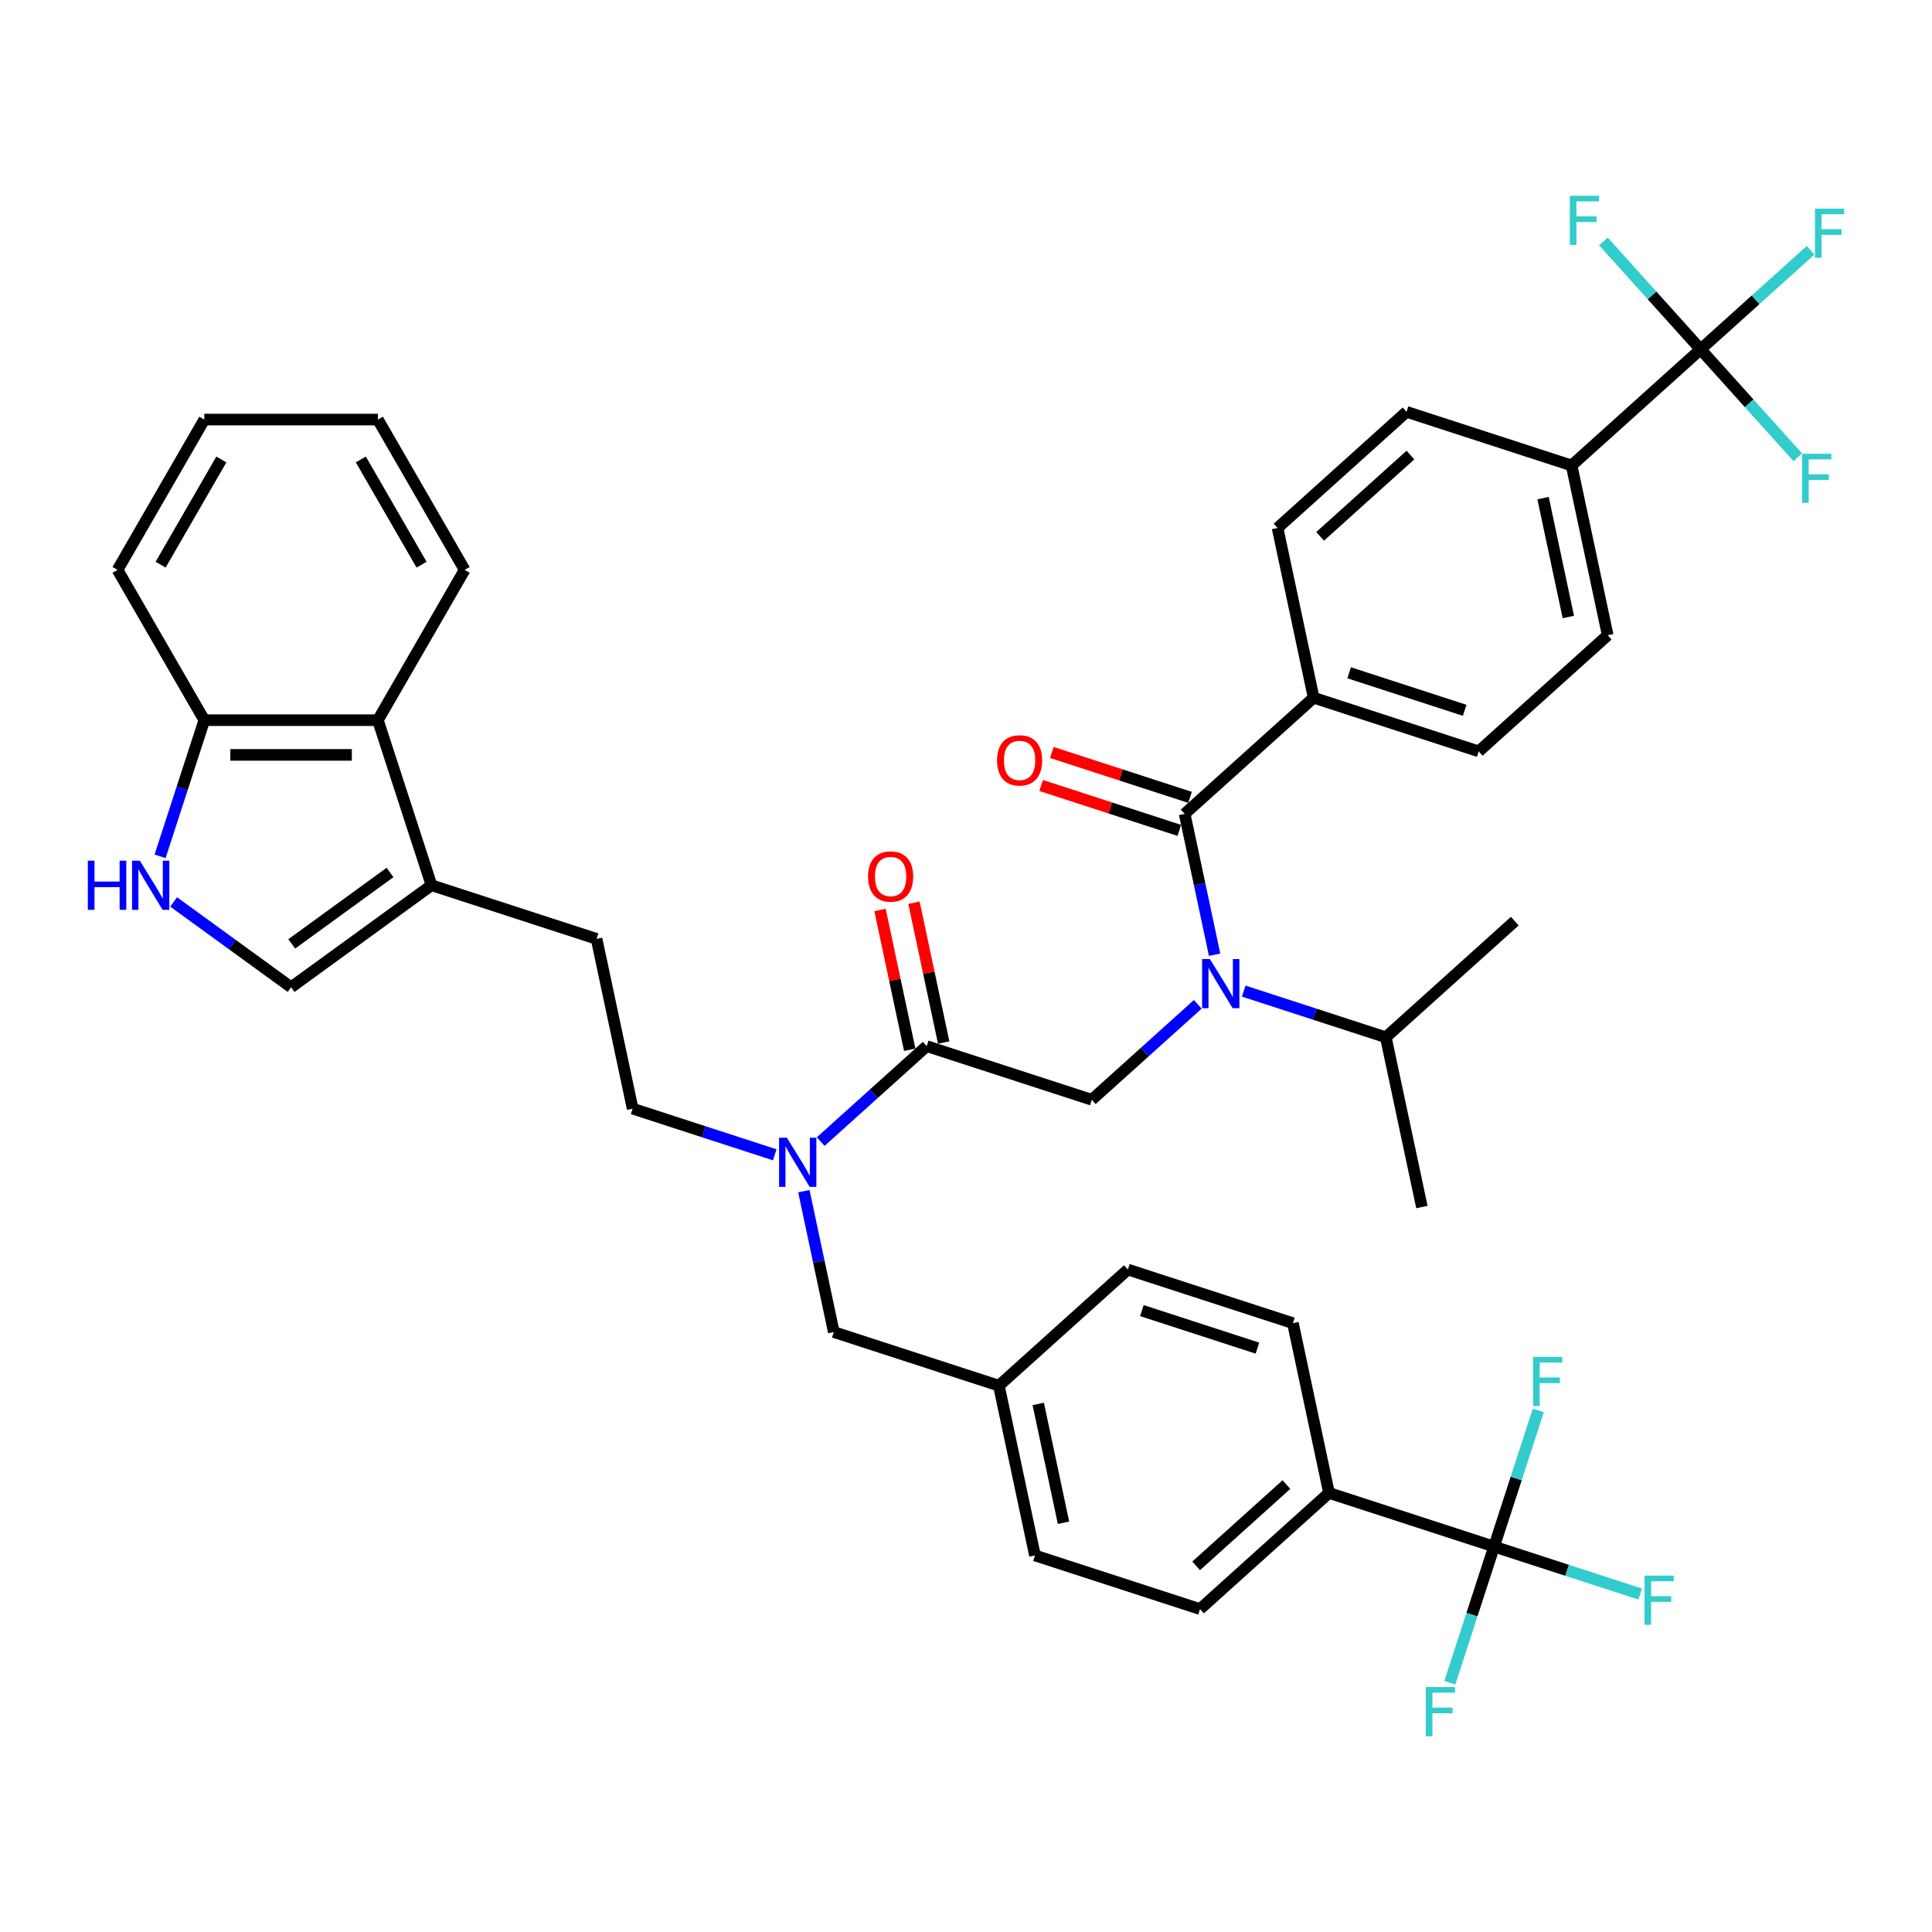 <?xml version='1.0' encoding='iso-8859-1'?>
<svg version='1.1' baseProfile='full'
              xmlns='http://www.w3.org/2000/svg'
                      xmlns:rdkit='http://www.rdkit.org/xml'
                      xmlns:xlink='http://www.w3.org/1999/xlink'
                  xml:space='preserve'
width='1000px' height='1000px' viewBox='0 0 1000 1000'>
<!-- END OF HEADER -->
<rect style='opacity:1.0;fill:#FFFFFF;stroke:none' width='1000' height='1000' x='0' y='0'> </rect>
<path class='bond-0' d='M 880.221,180.816 L 813.461,240.927' style='fill:none;fill-rule:evenodd;stroke:#000000;stroke-width:6px;stroke-linecap:butt;stroke-linejoin:miter;stroke-opacity:1' />
<path class='bond-1' d='M 880.221,180.816 L 908.696,155.177' style='fill:none;fill-rule:evenodd;stroke:#000000;stroke-width:6px;stroke-linecap:butt;stroke-linejoin:miter;stroke-opacity:1' />
<path class='bond-1' d='M 908.696,155.177 L 937.171,129.538' style='fill:none;fill-rule:evenodd;stroke:#33CCCC;stroke-width:6px;stroke-linecap:butt;stroke-linejoin:miter;stroke-opacity:1' />
<path class='bond-2' d='M 880.221,180.816 L 905.372,208.749' style='fill:none;fill-rule:evenodd;stroke:#000000;stroke-width:6px;stroke-linecap:butt;stroke-linejoin:miter;stroke-opacity:1' />
<path class='bond-2' d='M 905.372,208.749 L 930.522,236.681' style='fill:none;fill-rule:evenodd;stroke:#33CCCC;stroke-width:6px;stroke-linecap:butt;stroke-linejoin:miter;stroke-opacity:1' />
<path class='bond-3' d='M 880.221,180.816 L 855.071,152.884' style='fill:none;fill-rule:evenodd;stroke:#000000;stroke-width:6px;stroke-linecap:butt;stroke-linejoin:miter;stroke-opacity:1' />
<path class='bond-3' d='M 855.071,152.884 L 829.92,124.951' style='fill:none;fill-rule:evenodd;stroke:#33CCCC;stroke-width:6px;stroke-linecap:butt;stroke-linejoin:miter;stroke-opacity:1' />
<path class='bond-4' d='M 565.099,569.243 L 592.532,544.542' style='fill:none;fill-rule:evenodd;stroke:#000000;stroke-width:6px;stroke-linecap:butt;stroke-linejoin:miter;stroke-opacity:1' />
<path class='bond-4' d='M 592.532,544.542 L 619.965,519.841' style='fill:none;fill-rule:evenodd;stroke:#0000FF;stroke-width:6px;stroke-linecap:butt;stroke-linejoin:miter;stroke-opacity:1' />
<path class='bond-5' d='M 565.099,569.243 L 479.661,541.482' style='fill:none;fill-rule:evenodd;stroke:#000000;stroke-width:6px;stroke-linecap:butt;stroke-linejoin:miter;stroke-opacity:1' />
<path class='bond-6' d='M 643.753,512.996 L 680.525,524.944' style='fill:none;fill-rule:evenodd;stroke:#0000FF;stroke-width:6px;stroke-linecap:butt;stroke-linejoin:miter;stroke-opacity:1' />
<path class='bond-6' d='M 680.525,524.944 L 717.296,536.892' style='fill:none;fill-rule:evenodd;stroke:#000000;stroke-width:6px;stroke-linecap:butt;stroke-linejoin:miter;stroke-opacity:1' />
<path class='bond-7' d='M 628.678,494.165 L 620.929,457.713' style='fill:none;fill-rule:evenodd;stroke:#0000FF;stroke-width:6px;stroke-linecap:butt;stroke-linejoin:miter;stroke-opacity:1' />
<path class='bond-7' d='M 620.929,457.713 L 613.181,421.26' style='fill:none;fill-rule:evenodd;stroke:#000000;stroke-width:6px;stroke-linecap:butt;stroke-linejoin:miter;stroke-opacity:1' />
<path class='bond-8' d='M 488.448,539.614 L 480.757,503.431' style='fill:none;fill-rule:evenodd;stroke:#000000;stroke-width:6px;stroke-linecap:butt;stroke-linejoin:miter;stroke-opacity:1' />
<path class='bond-8' d='M 480.757,503.431 L 473.066,467.249' style='fill:none;fill-rule:evenodd;stroke:#FF0000;stroke-width:6px;stroke-linecap:butt;stroke-linejoin:miter;stroke-opacity:1' />
<path class='bond-8' d='M 470.874,543.35 L 463.183,507.167' style='fill:none;fill-rule:evenodd;stroke:#000000;stroke-width:6px;stroke-linecap:butt;stroke-linejoin:miter;stroke-opacity:1' />
<path class='bond-8' d='M 463.183,507.167 L 455.492,470.984' style='fill:none;fill-rule:evenodd;stroke:#FF0000;stroke-width:6px;stroke-linecap:butt;stroke-linejoin:miter;stroke-opacity:1' />
<path class='bond-9' d='M 479.661,541.482 L 452.228,566.183' style='fill:none;fill-rule:evenodd;stroke:#000000;stroke-width:6px;stroke-linecap:butt;stroke-linejoin:miter;stroke-opacity:1' />
<path class='bond-9' d='M 452.228,566.183 L 424.795,590.884' style='fill:none;fill-rule:evenodd;stroke:#0000FF;stroke-width:6px;stroke-linecap:butt;stroke-linejoin:miter;stroke-opacity:1' />
<path class='bond-10' d='M 615.957,412.716 L 580.2,401.098' style='fill:none;fill-rule:evenodd;stroke:#000000;stroke-width:6px;stroke-linecap:butt;stroke-linejoin:miter;stroke-opacity:1' />
<path class='bond-10' d='M 580.2,401.098 L 544.444,389.48' style='fill:none;fill-rule:evenodd;stroke:#FF0000;stroke-width:6px;stroke-linecap:butt;stroke-linejoin:miter;stroke-opacity:1' />
<path class='bond-10' d='M 610.405,429.804 L 574.648,418.186' style='fill:none;fill-rule:evenodd;stroke:#000000;stroke-width:6px;stroke-linecap:butt;stroke-linejoin:miter;stroke-opacity:1' />
<path class='bond-10' d='M 574.648,418.186 L 538.892,406.568' style='fill:none;fill-rule:evenodd;stroke:#FF0000;stroke-width:6px;stroke-linecap:butt;stroke-linejoin:miter;stroke-opacity:1' />
<path class='bond-11' d='M 613.181,421.26 L 679.941,361.149' style='fill:none;fill-rule:evenodd;stroke:#000000;stroke-width:6px;stroke-linecap:butt;stroke-linejoin:miter;stroke-opacity:1' />
<path class='bond-12' d='M 813.461,240.927 L 832.139,328.799' style='fill:none;fill-rule:evenodd;stroke:#000000;stroke-width:6px;stroke-linecap:butt;stroke-linejoin:miter;stroke-opacity:1' />
<path class='bond-12' d='M 798.689,257.843 L 811.763,319.353' style='fill:none;fill-rule:evenodd;stroke:#000000;stroke-width:6px;stroke-linecap:butt;stroke-linejoin:miter;stroke-opacity:1' />
<path class='bond-13' d='M 813.461,240.927 L 728.024,213.167' style='fill:none;fill-rule:evenodd;stroke:#000000;stroke-width:6px;stroke-linecap:butt;stroke-linejoin:miter;stroke-opacity:1' />
<path class='bond-14' d='M 679.941,361.149 L 661.264,273.278' style='fill:none;fill-rule:evenodd;stroke:#000000;stroke-width:6px;stroke-linecap:butt;stroke-linejoin:miter;stroke-opacity:1' />
<path class='bond-15' d='M 679.941,361.149 L 765.379,388.91' style='fill:none;fill-rule:evenodd;stroke:#000000;stroke-width:6px;stroke-linecap:butt;stroke-linejoin:miter;stroke-opacity:1' />
<path class='bond-15' d='M 698.309,348.226 L 758.115,367.658' style='fill:none;fill-rule:evenodd;stroke:#000000;stroke-width:6px;stroke-linecap:butt;stroke-linejoin:miter;stroke-opacity:1' />
<path class='bond-16' d='M 717.296,536.892 L 784.057,476.781' style='fill:none;fill-rule:evenodd;stroke:#000000;stroke-width:6px;stroke-linecap:butt;stroke-linejoin:miter;stroke-opacity:1' />
<path class='bond-17' d='M 717.296,536.892 L 735.974,624.763' style='fill:none;fill-rule:evenodd;stroke:#000000;stroke-width:6px;stroke-linecap:butt;stroke-linejoin:miter;stroke-opacity:1' />
<path class='bond-18' d='M 401.007,597.729 L 364.235,585.781' style='fill:none;fill-rule:evenodd;stroke:#0000FF;stroke-width:6px;stroke-linecap:butt;stroke-linejoin:miter;stroke-opacity:1' />
<path class='bond-18' d='M 364.235,585.781 L 327.463,573.833' style='fill:none;fill-rule:evenodd;stroke:#000000;stroke-width:6px;stroke-linecap:butt;stroke-linejoin:miter;stroke-opacity:1' />
<path class='bond-19' d='M 416.082,616.56 L 423.83,653.012' style='fill:none;fill-rule:evenodd;stroke:#0000FF;stroke-width:6px;stroke-linecap:butt;stroke-linejoin:miter;stroke-opacity:1' />
<path class='bond-19' d='M 423.83,653.012 L 431.579,689.465' style='fill:none;fill-rule:evenodd;stroke:#000000;stroke-width:6px;stroke-linecap:butt;stroke-linejoin:miter;stroke-opacity:1' />
<path class='bond-20' d='M 431.579,689.465 L 517.016,717.225' style='fill:none;fill-rule:evenodd;stroke:#000000;stroke-width:6px;stroke-linecap:butt;stroke-linejoin:miter;stroke-opacity:1' />
<path class='bond-21' d='M 517.016,717.225 L 535.694,805.096' style='fill:none;fill-rule:evenodd;stroke:#000000;stroke-width:6px;stroke-linecap:butt;stroke-linejoin:miter;stroke-opacity:1' />
<path class='bond-21' d='M 537.392,726.67 L 550.467,788.18' style='fill:none;fill-rule:evenodd;stroke:#000000;stroke-width:6px;stroke-linecap:butt;stroke-linejoin:miter;stroke-opacity:1' />
<path class='bond-22' d='M 517.016,717.225 L 583.776,657.114' style='fill:none;fill-rule:evenodd;stroke:#000000;stroke-width:6px;stroke-linecap:butt;stroke-linejoin:miter;stroke-opacity:1' />
<path class='bond-23' d='M 535.694,805.096 L 621.132,832.857' style='fill:none;fill-rule:evenodd;stroke:#000000;stroke-width:6px;stroke-linecap:butt;stroke-linejoin:miter;stroke-opacity:1' />
<path class='bond-24' d='M 89.887,466.843 L 120.278,488.924' style='fill:none;fill-rule:evenodd;stroke:#0000FF;stroke-width:6px;stroke-linecap:butt;stroke-linejoin:miter;stroke-opacity:1' />
<path class='bond-24' d='M 120.278,488.924 L 150.67,511.004' style='fill:none;fill-rule:evenodd;stroke:#000000;stroke-width:6px;stroke-linecap:butt;stroke-linejoin:miter;stroke-opacity:1' />
<path class='bond-25' d='M 82.856,443.235 L 94.304,407.999' style='fill:none;fill-rule:evenodd;stroke:#0000FF;stroke-width:6px;stroke-linecap:butt;stroke-linejoin:miter;stroke-opacity:1' />
<path class='bond-25' d='M 94.304,407.999 L 105.753,372.763' style='fill:none;fill-rule:evenodd;stroke:#000000;stroke-width:6px;stroke-linecap:butt;stroke-linejoin:miter;stroke-opacity:1' />
<path class='bond-26' d='M 150.67,511.004 L 223.348,458.201' style='fill:none;fill-rule:evenodd;stroke:#000000;stroke-width:6px;stroke-linecap:butt;stroke-linejoin:miter;stroke-opacity:1' />
<path class='bond-26' d='M 151.011,488.548 L 201.886,451.586' style='fill:none;fill-rule:evenodd;stroke:#000000;stroke-width:6px;stroke-linecap:butt;stroke-linejoin:miter;stroke-opacity:1' />
<path class='bond-27' d='M 223.348,458.201 L 308.786,485.961' style='fill:none;fill-rule:evenodd;stroke:#000000;stroke-width:6px;stroke-linecap:butt;stroke-linejoin:miter;stroke-opacity:1' />
<path class='bond-28' d='M 223.348,458.201 L 195.588,372.763' style='fill:none;fill-rule:evenodd;stroke:#000000;stroke-width:6px;stroke-linecap:butt;stroke-linejoin:miter;stroke-opacity:1' />
<path class='bond-29' d='M 195.588,372.763 L 105.753,372.763' style='fill:none;fill-rule:evenodd;stroke:#000000;stroke-width:6px;stroke-linecap:butt;stroke-linejoin:miter;stroke-opacity:1' />
<path class='bond-29' d='M 182.112,390.73 L 119.228,390.73' style='fill:none;fill-rule:evenodd;stroke:#000000;stroke-width:6px;stroke-linecap:butt;stroke-linejoin:miter;stroke-opacity:1' />
<path class='bond-30' d='M 195.588,372.763 L 240.505,294.964' style='fill:none;fill-rule:evenodd;stroke:#000000;stroke-width:6px;stroke-linecap:butt;stroke-linejoin:miter;stroke-opacity:1' />
<path class='bond-31' d='M 105.753,372.763 L 60.836,294.964' style='fill:none;fill-rule:evenodd;stroke:#000000;stroke-width:6px;stroke-linecap:butt;stroke-linejoin:miter;stroke-opacity:1' />
<path class='bond-32' d='M 308.786,485.961 L 327.463,573.833' style='fill:none;fill-rule:evenodd;stroke:#000000;stroke-width:6px;stroke-linecap:butt;stroke-linejoin:miter;stroke-opacity:1' />
<path class='bond-33' d='M 240.505,294.964 L 195.588,217.165' style='fill:none;fill-rule:evenodd;stroke:#000000;stroke-width:6px;stroke-linecap:butt;stroke-linejoin:miter;stroke-opacity:1' />
<path class='bond-33' d='M 218.207,292.278 L 186.765,237.819' style='fill:none;fill-rule:evenodd;stroke:#000000;stroke-width:6px;stroke-linecap:butt;stroke-linejoin:miter;stroke-opacity:1' />
<path class='bond-34' d='M 60.836,294.964 L 105.753,217.165' style='fill:none;fill-rule:evenodd;stroke:#000000;stroke-width:6px;stroke-linecap:butt;stroke-linejoin:miter;stroke-opacity:1' />
<path class='bond-34' d='M 83.133,292.278 L 114.575,237.819' style='fill:none;fill-rule:evenodd;stroke:#000000;stroke-width:6px;stroke-linecap:butt;stroke-linejoin:miter;stroke-opacity:1' />
<path class='bond-35' d='M 195.588,217.165 L 105.753,217.165' style='fill:none;fill-rule:evenodd;stroke:#000000;stroke-width:6px;stroke-linecap:butt;stroke-linejoin:miter;stroke-opacity:1' />
<path class='bond-36' d='M 583.776,657.114 L 669.214,684.874' style='fill:none;fill-rule:evenodd;stroke:#000000;stroke-width:6px;stroke-linecap:butt;stroke-linejoin:miter;stroke-opacity:1' />
<path class='bond-36' d='M 591.04,678.366 L 650.846,697.798' style='fill:none;fill-rule:evenodd;stroke:#000000;stroke-width:6px;stroke-linecap:butt;stroke-linejoin:miter;stroke-opacity:1' />
<path class='bond-37' d='M 621.132,832.857 L 687.892,772.746' style='fill:none;fill-rule:evenodd;stroke:#000000;stroke-width:6px;stroke-linecap:butt;stroke-linejoin:miter;stroke-opacity:1' />
<path class='bond-37' d='M 619.123,810.488 L 665.855,768.41' style='fill:none;fill-rule:evenodd;stroke:#000000;stroke-width:6px;stroke-linecap:butt;stroke-linejoin:miter;stroke-opacity:1' />
<path class='bond-38' d='M 669.214,684.874 L 687.892,772.746' style='fill:none;fill-rule:evenodd;stroke:#000000;stroke-width:6px;stroke-linecap:butt;stroke-linejoin:miter;stroke-opacity:1' />
<path class='bond-39' d='M 687.892,772.746 L 773.329,800.506' style='fill:none;fill-rule:evenodd;stroke:#000000;stroke-width:6px;stroke-linecap:butt;stroke-linejoin:miter;stroke-opacity:1' />
<path class='bond-40' d='M 773.329,800.506 L 811.143,812.793' style='fill:none;fill-rule:evenodd;stroke:#000000;stroke-width:6px;stroke-linecap:butt;stroke-linejoin:miter;stroke-opacity:1' />
<path class='bond-40' d='M 811.143,812.793 L 848.957,825.079' style='fill:none;fill-rule:evenodd;stroke:#33CCCC;stroke-width:6px;stroke-linecap:butt;stroke-linejoin:miter;stroke-opacity:1' />
<path class='bond-41' d='M 773.329,800.506 L 761.881,835.742' style='fill:none;fill-rule:evenodd;stroke:#000000;stroke-width:6px;stroke-linecap:butt;stroke-linejoin:miter;stroke-opacity:1' />
<path class='bond-41' d='M 761.881,835.742 L 750.432,870.978' style='fill:none;fill-rule:evenodd;stroke:#33CCCC;stroke-width:6px;stroke-linecap:butt;stroke-linejoin:miter;stroke-opacity:1' />
<path class='bond-42' d='M 773.329,800.506 L 784.778,765.271' style='fill:none;fill-rule:evenodd;stroke:#000000;stroke-width:6px;stroke-linecap:butt;stroke-linejoin:miter;stroke-opacity:1' />
<path class='bond-42' d='M 784.778,765.271 L 796.227,730.035' style='fill:none;fill-rule:evenodd;stroke:#33CCCC;stroke-width:6px;stroke-linecap:butt;stroke-linejoin:miter;stroke-opacity:1' />
<path class='bond-43' d='M 832.139,328.799 L 765.379,388.91' style='fill:none;fill-rule:evenodd;stroke:#000000;stroke-width:6px;stroke-linecap:butt;stroke-linejoin:miter;stroke-opacity:1' />
<path class='bond-44' d='M 728.024,213.167 L 661.264,273.278' style='fill:none;fill-rule:evenodd;stroke:#000000;stroke-width:6px;stroke-linecap:butt;stroke-linejoin:miter;stroke-opacity:1' />
<path class='bond-44' d='M 730.032,235.535 L 683.3,277.613' style='fill:none;fill-rule:evenodd;stroke:#000000;stroke-width:6px;stroke-linecap:butt;stroke-linejoin:miter;stroke-opacity:1' />
<path  class='atom-2' d='M 626.235 496.411
L 634.572 509.886
Q 635.398 511.216, 636.728 513.623
Q 638.057 516.031, 638.129 516.175
L 638.129 496.411
L 641.507 496.411
L 641.507 521.852
L 638.021 521.852
L 629.074 507.119
Q 628.032 505.394, 626.918 503.418
Q 625.84 501.442, 625.516 500.831
L 625.516 521.852
L 622.211 521.852
L 622.211 496.411
L 626.235 496.411
' fill='#0000FF'/>
<path  class='atom-4' d='M 449.305 453.683
Q 449.305 447.574, 452.323 444.16
Q 455.342 440.747, 460.983 440.747
Q 466.625 440.747, 469.643 444.16
Q 472.662 447.574, 472.662 453.683
Q 472.662 459.863, 469.607 463.385
Q 466.553 466.87, 460.983 466.87
Q 455.378 466.87, 452.323 463.385
Q 449.305 459.899, 449.305 453.683
M 460.983 463.996
Q 464.864 463.996, 466.948 461.408
Q 469.068 458.785, 469.068 453.683
Q 469.068 448.688, 466.948 446.173
Q 464.864 443.621, 460.983 443.621
Q 457.103 443.621, 454.982 446.137
Q 452.898 448.652, 452.898 453.683
Q 452.898 458.821, 454.982 461.408
Q 457.103 463.996, 460.983 463.996
' fill='#FF0000'/>
<path  class='atom-6' d='M 516.065 393.572
Q 516.065 387.463, 519.083 384.049
Q 522.102 380.636, 527.743 380.636
Q 533.385 380.636, 536.403 384.049
Q 539.422 387.463, 539.422 393.572
Q 539.422 399.752, 536.368 403.274
Q 533.313 406.759, 527.743 406.759
Q 522.138 406.759, 519.083 403.274
Q 516.065 399.788, 516.065 393.572
M 527.743 403.885
Q 531.624 403.885, 533.708 401.297
Q 535.829 398.674, 535.829 393.572
Q 535.829 388.577, 533.708 386.062
Q 531.624 383.51, 527.743 383.51
Q 523.863 383.51, 521.742 386.026
Q 519.658 388.541, 519.658 393.572
Q 519.658 398.71, 521.742 401.297
Q 523.863 403.885, 527.743 403.885
' fill='#FF0000'/>
<path  class='atom-11' d='M 407.277 588.873
L 415.614 602.348
Q 416.44 603.677, 417.77 606.085
Q 419.1 608.493, 419.171 608.636
L 419.171 588.873
L 422.549 588.873
L 422.549 614.314
L 419.064 614.314
L 410.116 599.581
Q 409.074 597.856, 407.96 595.88
Q 406.882 593.903, 406.559 593.293
L 406.559 614.314
L 403.253 614.314
L 403.253 588.873
L 407.277 588.873
' fill='#0000FF'/>
<path  class='atom-15' d='M 45.455 445.481
L 48.904 445.481
L 48.904 456.297
L 61.912 456.297
L 61.912 445.481
L 65.362 445.481
L 65.362 470.922
L 61.912 470.922
L 61.912 459.171
L 48.904 459.171
L 48.904 470.922
L 45.455 470.922
L 45.455 445.481
' fill='#0000FF'/>
<path  class='atom-15' d='M 72.369 445.481
L 80.706 458.956
Q 81.532 460.285, 82.862 462.693
Q 84.191 465.1, 84.263 465.244
L 84.263 445.481
L 87.641 445.481
L 87.641 470.922
L 84.155 470.922
L 75.208 456.189
Q 74.166 454.464, 73.052 452.488
Q 71.974 450.511, 71.65 449.9
L 71.65 470.922
L 68.344 470.922
L 68.344 445.481
L 72.369 445.481
' fill='#0000FF'/>
<path  class='atom-31' d='M 851.203 815.546
L 866.331 815.546
L 866.331 818.457
L 854.617 818.457
L 854.617 826.182
L 865.038 826.182
L 865.038 829.129
L 854.617 829.129
L 854.617 840.987
L 851.203 840.987
L 851.203 815.546
' fill='#33CCCC'/>
<path  class='atom-32' d='M 738.005 873.223
L 753.133 873.223
L 753.133 876.134
L 741.419 876.134
L 741.419 883.86
L 751.839 883.86
L 751.839 886.806
L 741.419 886.806
L 741.419 898.665
L 738.005 898.665
L 738.005 873.223
' fill='#33CCCC'/>
<path  class='atom-33' d='M 793.526 702.348
L 808.654 702.348
L 808.654 705.259
L 796.939 705.259
L 796.939 712.984
L 807.36 712.984
L 807.36 715.931
L 796.939 715.931
L 796.939 727.789
L 793.526 727.789
L 793.526 702.348
' fill='#33CCCC'/>
<path  class='atom-39' d='M 939.417 107.985
L 954.545 107.985
L 954.545 110.895
L 942.831 110.895
L 942.831 118.621
L 953.252 118.621
L 953.252 121.567
L 942.831 121.567
L 942.831 133.426
L 939.417 133.426
L 939.417 107.985
' fill='#33CCCC'/>
<path  class='atom-40' d='M 932.768 234.856
L 947.896 234.856
L 947.896 237.766
L 936.182 237.766
L 936.182 245.492
L 946.603 245.492
L 946.603 248.439
L 936.182 248.439
L 936.182 260.297
L 932.768 260.297
L 932.768 234.856
' fill='#33CCCC'/>
<path  class='atom-41' d='M 812.546 101.335
L 827.674 101.335
L 827.674 104.246
L 815.96 104.246
L 815.96 111.972
L 826.381 111.972
L 826.381 114.918
L 815.96 114.918
L 815.96 126.777
L 812.546 126.777
L 812.546 101.335
' fill='#33CCCC'/>
</svg>
